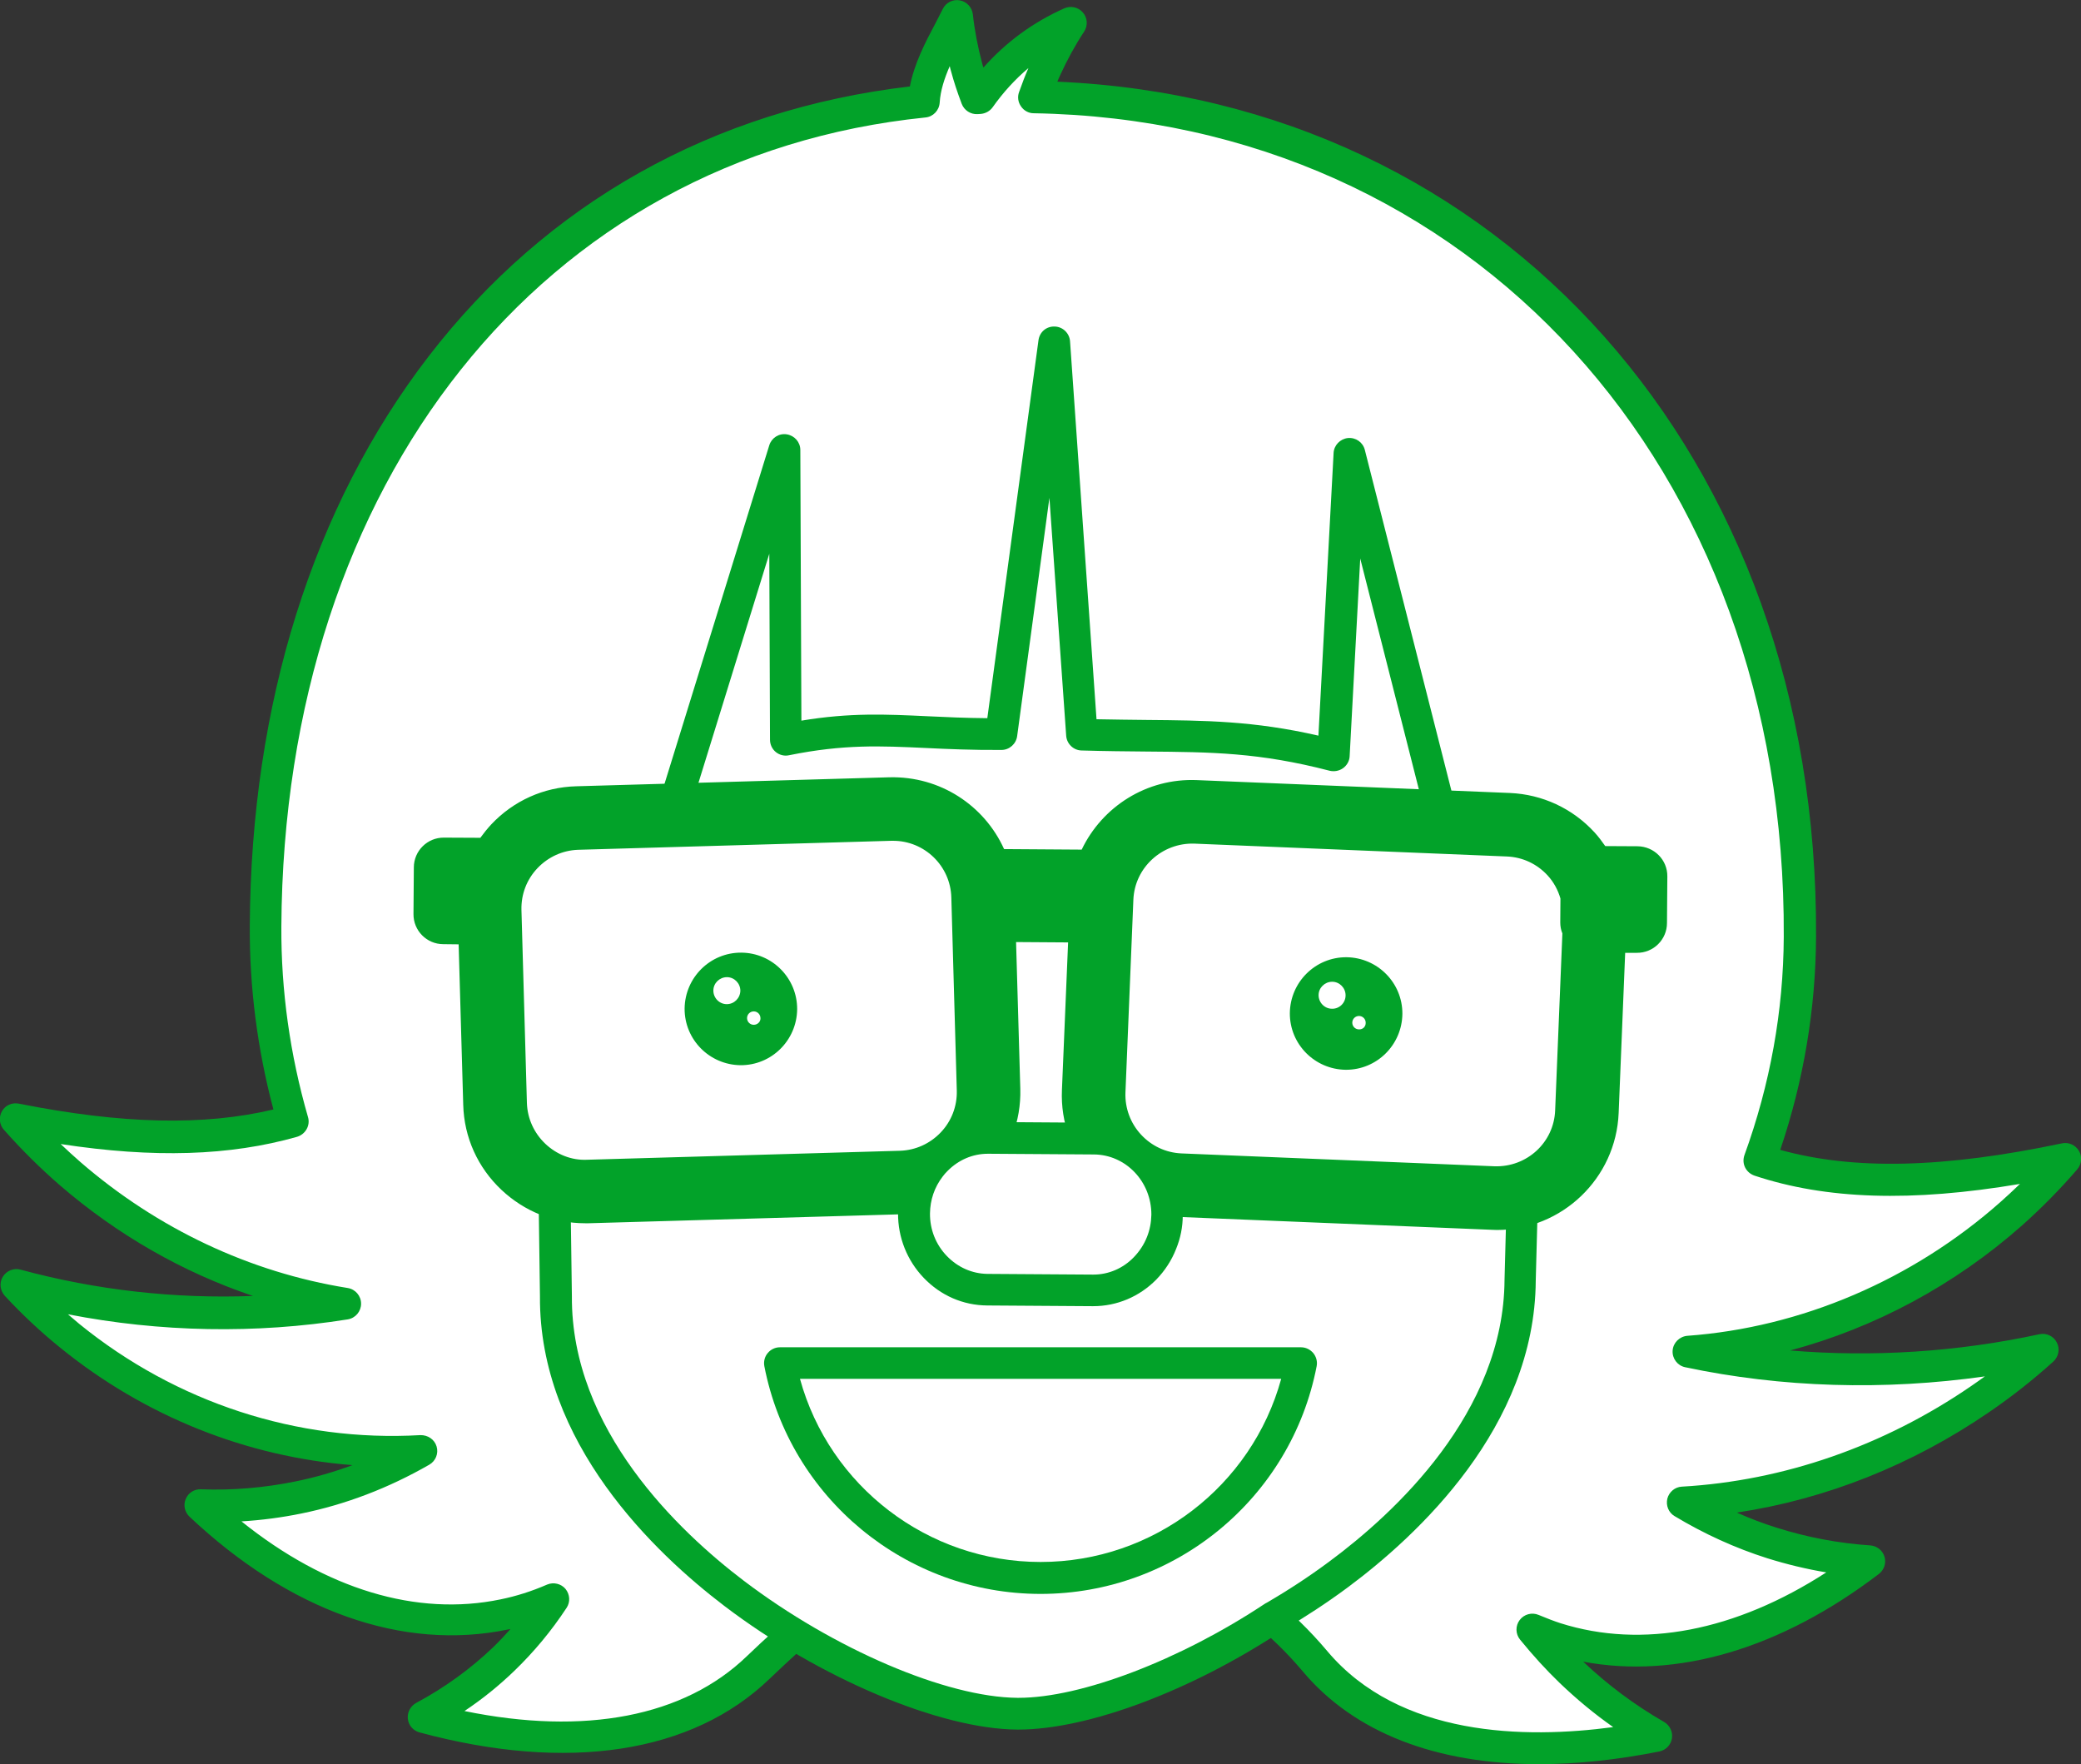 <?xml version="1.0" encoding="utf-8"?>
<!-- Generator: Adobe Illustrator 22.0.0, SVG Export Plug-In . SVG Version: 6.00 Build 0)  -->
<svg version="1.1" id="Capa_1" xmlns="http://www.w3.org/2000/svg" xmlns:xlink="http://www.w3.org/1999/xlink" x="0px" y="0px"
	 viewBox="0 0 117.97 100" style="enable-background:new 0 0 117.97 100;" xml:space="preserve">
<rect x="0" y="0" width="117.97" height="100" fill="#333333" stroke="none"/>
<style type="text/css">
	.st0{fill:white;}
	.st1{fill:#02A229;}
</style>
<path class="st0" d="M95.73,76.61c6.45-0.47,12.93-3.07,18.29-7.82c1.1-0.98,2.12-2.02,3.05-3.1c-7.65,1.62-13,1.51-17.31,0.07
	c1.43-3.94,2.26-8.18,2.29-12.68c0.15-26.22-17.29-47.15-43.4-47.6c0.19-0.55,0.4-1.09,0.65-1.63c0.41-0.91,0.89-1.76,1.42-2.57
	c-2.03,0.9-3.82,2.34-5.14,4.24c-0.06,0-0.12,0.01-0.18,0.01c-0.21-0.57-0.41-1.15-0.57-1.75c-0.26-0.96-0.44-1.92-0.55-2.88
	c-0.74,1.49-1.78,3.12-1.87,4.82C29.02,8.1,15.2,27.85,15.07,52.47c-0.02,3.87,0.54,7.57,1.55,11.06c-4.14,1.17-9.1,1.23-15.72-0.09
	c0.95,1.08,1.98,2.11,3.1,3.08c4.64,4.02,10.08,6.45,15.59,7.34c-6.15,0.98-12.53,0.66-18.68-1.01c0.93,1.01,1.95,1.96,3.05,2.86
	c5.88,4.78,13.03,6.89,19.94,6.5c-2.17,1.24-4.5,2.15-6.97,2.66c-1.85,0.38-3.72,0.53-5.59,0.47c5.27,4.97,11.37,7.39,17.24,6.18
	c0.97-0.2,1.91-0.51,2.81-0.89c-0.82,1.24-1.76,2.38-2.83,3.42c-1.36,1.31-2.89,2.41-4.56,3.3c7.8,2.1,14.67,1.34,18.99-2.82
	c1.46-1.4,2.83-2.55,3.94-3.77c5.57-5.31,19.22-6.55,27.61,3.42c4.18,4.96,11.66,5.76,19.36,4.23c-1.75-1.01-3.37-2.22-4.85-3.64
	c-0.79-0.75-1.51-1.56-2.19-2.39c0.43,0.18,0.87,0.35,1.32,0.5c5.72,1.82,12.03,0.03,17.79-4.36c-1.87-0.13-3.71-0.47-5.51-1.04
	c-1.79-0.57-3.48-1.34-5.06-2.3c5.74-0.33,11.61-2.25,16.86-5.86c1.26-0.87,2.44-1.8,3.54-2.79
	C109.02,77.96,102.16,77.97,95.73,76.61z"/>
<path class="st1" d="M87.24,100c-5.83,0-10.47-1.79-13.38-5.25c-3.61-4.29-8.64-6.81-14.18-7.12c-4.75-0.26-9.38,1.17-12.1,3.75
	c-0.73,0.8-1.55,1.55-2.42,2.35c-0.49,0.45-1.01,0.93-1.53,1.43c-4.39,4.23-11.44,5.31-19.85,3.04c-0.36-0.1-0.62-0.4-0.66-0.77
	c-0.04-0.37,0.15-0.72,0.47-0.9c1.61-0.86,3.07-1.92,4.36-3.15c0.34-0.33,0.67-0.68,0.99-1.04c-0.05,0.01-0.11,0.02-0.16,0.03
	c-5.95,1.23-12.35-1.04-18.04-6.4c-0.27-0.26-0.36-0.66-0.21-1c0.14-0.35,0.49-0.57,0.86-0.55c1.81,0.07,3.62-0.09,5.38-0.45
	c1.08-0.22,2.16-0.53,3.21-0.92c-6.01-0.47-11.78-2.77-16.57-6.66c-1.1-0.89-2.16-1.88-3.14-2.94c-0.27-0.3-0.32-0.74-0.11-1.08
	c0.21-0.34,0.62-0.51,1.01-0.4c4.27,1.16,8.75,1.66,13.17,1.49C10.36,72.12,6.66,70,3.41,67.2c-1.12-0.97-2.19-2.03-3.19-3.16
	c-0.26-0.29-0.3-0.71-0.11-1.05c0.19-0.34,0.58-0.51,0.96-0.43c5.85,1.16,10.47,1.27,14.43,0.33c-0.91-3.42-1.36-6.92-1.34-10.42
	c0.07-12.57,3.57-23.73,10.13-32.26C31,11.5,40.42,6.21,51.58,4.9c0.25-1.3,0.88-2.51,1.46-3.6c0.14-0.27,0.28-0.54,0.41-0.8
	c0.18-0.36,0.57-0.55,0.96-0.48c0.39,0.07,0.69,0.39,0.74,0.79c0.1,0.92,0.28,1.84,0.52,2.75c0.02,0.09,0.05,0.18,0.08,0.27
	c1.26-1.43,2.83-2.58,4.59-3.36c0.37-0.16,0.79-0.06,1.05,0.24c0.26,0.3,0.29,0.74,0.07,1.08c-0.51,0.77-0.96,1.6-1.35,2.45
	c-0.06,0.13-0.12,0.26-0.17,0.39c25.15,1.08,43.16,21.26,43.01,48.47c-0.02,4.09-0.7,8.15-2.03,12.08
	c4.17,1.16,9.27,1.04,15.97-0.37c0.38-0.08,0.76,0.09,0.96,0.42c0.2,0.33,0.16,0.75-0.09,1.05c-0.98,1.14-2.04,2.21-3.14,3.19
	c-3.81,3.37-8.34,5.8-13.14,7.08c4.66,0.39,9.46,0.09,14.13-0.92c0.4-0.09,0.81,0.11,0.99,0.47c0.19,0.36,0.1,0.81-0.2,1.08
	c-1.15,1.04-2.37,2-3.63,2.86c-4.36,2.99-9.25,4.94-14.31,5.7c0.74,0.33,1.5,0.62,2.27,0.86c1.71,0.54,3.49,0.88,5.3,1
	c0.37,0.03,0.69,0.28,0.8,0.64c0.11,0.36-0.02,0.75-0.32,0.98c-5.56,4.24-11.44,5.97-16.76,4.97c1.38,1.31,2.92,2.46,4.59,3.42
	c0.32,0.19,0.5,0.56,0.44,0.93c-0.06,0.37-0.34,0.66-0.71,0.74C91.66,99.76,89.37,100,87.24,100z M58.59,85.8
	c0.4,0,0.79,0.01,1.19,0.03c6.04,0.33,11.53,3.09,15.46,7.76c4.1,4.87,11.21,4.98,16.21,4.31c-1.07-0.75-2.08-1.59-3.02-2.49
	c-0.77-0.74-1.51-1.55-2.26-2.47c-0.26-0.32-0.27-0.78-0.02-1.11s0.69-0.45,1.07-0.29c0.46,0.19,0.87,0.35,1.24,0.47
	c4.64,1.47,9.92,0.45,15.07-2.88c-1.14-0.19-2.25-0.46-3.34-0.8c-1.83-0.58-3.6-1.39-5.26-2.39c-0.34-0.2-0.5-0.6-0.41-0.99
	c0.1-0.38,0.43-0.66,0.82-0.68c5.78-0.33,11.46-2.31,16.4-5.7c0.26-0.18,0.52-0.36,0.78-0.55c-5.71,0.81-11.52,0.64-16.99-0.52
	c-0.44-0.09-0.74-0.5-0.71-0.94c0.03-0.45,0.39-0.8,0.83-0.84c6.46-0.47,12.77-3.17,17.76-7.59c0.37-0.33,0.74-0.67,1.1-1.02
	c-6.16,1.04-10.99,0.88-15.05-0.47c-0.23-0.08-0.42-0.24-0.53-0.46c-0.11-0.22-0.12-0.47-0.04-0.7c1.46-4.02,2.21-8.18,2.23-12.37
	c0.15-26.63-17.73-46.27-42.52-46.69c-0.29,0-0.56-0.15-0.72-0.39c-0.17-0.24-0.21-0.54-0.11-0.81c0.18-0.51,0.35-0.95,0.53-1.36
	c-0.76,0.64-1.44,1.39-2.02,2.21c-0.16,0.23-0.42,0.37-0.7,0.39l-0.17,0.01c-0.39,0.02-0.75-0.22-0.89-0.58
	c-0.26-0.69-0.45-1.27-0.6-1.83c-0.03-0.1-0.06-0.21-0.08-0.31c-0.3,0.69-0.53,1.39-0.57,2.07c-0.03,0.44-0.37,0.8-0.81,0.84
	c-21.7,2.21-36.37,20.64-36.51,45.86c-0.02,3.63,0.49,7.27,1.51,10.8c0.07,0.23,0.04,0.48-0.08,0.69c-0.12,0.21-0.31,0.36-0.54,0.43
	c-3.8,1.08-8.11,1.22-13.4,0.41c0.37,0.35,0.75,0.7,1.13,1.03c4.36,3.77,9.59,6.24,15.14,7.13c0.44,0.07,0.76,0.45,0.76,0.89
	c0,0.44-0.32,0.82-0.76,0.89c-5.21,0.83-10.64,0.73-15.86-0.29c0.22,0.19,0.43,0.37,0.65,0.55c5.49,4.46,12.35,6.7,19.33,6.3
	c0.42-0.01,0.8,0.24,0.92,0.64c0.12,0.4-0.05,0.83-0.42,1.04c-2.3,1.32-4.73,2.25-7.23,2.76c-1.12,0.23-2.26,0.38-3.41,0.45
	c4.78,3.84,9.93,5.41,14.69,4.42c0.88-0.18,1.74-0.45,2.64-0.84c0.36-0.15,0.79-0.05,1.04,0.25c0.25,0.31,0.28,0.74,0.06,1.07
	c-0.86,1.31-1.86,2.51-2.96,3.57c-0.87,0.84-1.81,1.6-2.83,2.28c6.82,1.4,12.46,0.32,16.01-3.11c0.54-0.52,1.06-1,1.57-1.46
	c0.85-0.78,1.65-1.52,2.33-2.26c0.01-0.02,0.03-0.03,0.05-0.05C49.15,87.4,53.77,85.8,58.59,85.8z"/>
<path class="st0" d="M81.76,46.39l-5.26-20.69l-0.92,17.11c-5.37-1.39-8.5-1.01-14.27-1.18L59.76,19.4l-3.01,22.2
	c-5.03,0.03-7.47-0.65-12.22,0.32l-0.07-16.42l-6.28,20.3l-2.98,0.21c0,0-0.01,0.01-0.02,0.01c0,0,0.01-0.01,0.01-0.01
	c-2.35,0.93-3.99,2.45-4,4.93l0.31,22.55c-0.08,13.39,18.29,23.6,26.16,23.65c3.56,0.02,9.3-2.01,14.52-5.48
	c0.01-0.01,0.02-0.01,0.03-0.02c0,0,0.01-0.01,0.01-0.01c1.24-0.72,2.46-1.52,3.64-2.39c5.62-4.16,10.27-10,10.31-16.7L86.77,50
	C86.79,46.64,81.76,46.39,81.76,46.39z"/>
<path class="st1" d="M57.73,98.04c-0.02,0-0.04,0-0.07,0c-4.38-0.03-11.21-2.91-16.6-7.01c-3.93-2.99-10.51-9.24-10.45-17.55
	L30.3,50.95c0.02-2.64,1.55-4.58,4.57-5.78c0.11-0.04,0.22-0.06,0.33-0.06l2.31-0.16l6.1-19.71c0.13-0.42,0.55-0.69,0.99-0.62
	c0.44,0.07,0.77,0.44,0.77,0.89l0.06,15.34c2.76-0.46,4.81-0.36,7.15-0.25c1.05,0.05,2.13,0.1,3.39,0.11l2.9-21.42
	c0.06-0.46,0.44-0.8,0.92-0.78c0.46,0.01,0.84,0.38,0.87,0.84l1.5,21.42c1.01,0.02,1.94,0.03,2.82,0.04
	c3.37,0.03,6.09,0.05,9.76,0.89l0.86-16.02c0.02-0.44,0.37-0.8,0.81-0.85c0.45-0.04,0.85,0.24,0.96,0.67l5.1,20.07
	c2.11,0.28,5.21,1.45,5.19,4.45l-0.6,22.57c-0.05,8.3-6.71,14.46-10.67,17.4c-1.16,0.86-2.4,1.67-3.67,2.42
	c-0.02,0.01-0.04,0.03-0.06,0.04C67.53,95.84,61.67,98.04,57.73,98.04z M35.41,46.9c-2.21,0.91-3.29,2.24-3.3,4.05l0.31,22.53
	c-0.05,7.55,6.08,13.34,9.74,16.12c5.11,3.88,11.49,6.61,15.52,6.64c0.02,0,0.04,0,0.06,0c3.55,0,9.15-2.14,13.96-5.33
	c0.01,0,0.01-0.01,0.02-0.01c0.02-0.02,0.05-0.03,0.07-0.04c1.24-0.72,2.43-1.5,3.56-2.34c3.69-2.73,9.9-8.44,9.94-15.98l0.6-22.56
	c0.01-2.45-4.11-2.68-4.15-2.68c-0.4-0.02-0.73-0.29-0.83-0.68l-3.8-14.96l-0.6,11.2c-0.01,0.27-0.15,0.52-0.37,0.68
	s-0.5,0.21-0.76,0.15c-4.01-1.04-6.69-1.06-10.39-1.09c-1.12-0.01-2.33-0.02-3.68-0.06c-0.46-0.01-0.84-0.38-0.87-0.84l-0.95-13.48
	l-1.83,13.51c-0.06,0.44-0.44,0.78-0.89,0.78c-1.64,0.01-3.04-0.05-4.26-0.11c-2.61-0.12-4.67-0.22-7.78,0.41
	c-0.26,0.06-0.54-0.01-0.75-0.18c-0.21-0.17-0.33-0.43-0.33-0.7l-0.04-10.54l-4.54,14.68c-0.11,0.36-0.43,0.61-0.8,0.63L35.41,46.9z
	 M72.21,91.65L72.21,91.65L72.21,91.65z"/>
<path class="st0" d="M51.8,67.5l-19,0.54c-2.47,0.07-4.54-1.89-4.61-4.36l-0.35-12.2c-0.07-2.47,1.89-4.54,4.36-4.61l19-0.54
	c2.47-0.07,4.54,1.89,4.61,4.36l0.35,12.2C56.23,65.35,54.27,67.43,51.8,67.5z"/>
<path class="st0" d="M85.37,68.42l-18.99-0.78c-2.47-0.1-4.4-2.2-4.3-4.67l0.5-12.19c0.1-2.47,2.2-4.4,4.67-4.3l18.99,0.78
	c2.47,0.1,4.4,2.2,4.3,4.67l-0.5,12.19C89.94,66.59,87.84,68.52,85.37,68.42z"/>
<path class="st1" d="M92.83,47.97L91,47.96c-0.19-0.27-0.38-0.53-0.61-0.78c-1.25-1.36-2.96-2.15-4.79-2.23l-17.75-0.73
	c-2.85-0.12-5.37,1.51-6.53,3.94l-4.4-0.03c-1.11-2.46-3.61-4.14-6.5-4.07l-17.76,0.51c-1.84,0.05-3.55,0.82-4.82,2.17
	c-0.22,0.24-0.42,0.49-0.61,0.75l-2.06-0.01c-0.94-0.01-1.71,0.75-1.71,1.69l-0.02,2.64c-0.01,0.94,0.75,1.71,1.69,1.71l0.87,0.01
	l0.26,9.1c0.05,1.84,0.82,3.55,2.17,4.82c1.3,1.22,2.97,1.89,4.74,1.89c0.07,0,0.13,0,0.2,0l17.76-0.51h0
	c1.84-0.05,3.55-0.82,4.82-2.17c1.27-1.35,1.94-3.1,1.89-4.94L57.6,53.4l2.95,0.02l-0.35,8.37c-0.08,1.84,0.57,3.6,1.83,4.96
	c1.25,1.36,2.96,2.15,4.79,2.23l17.75,0.73c0.1,0,0.19,0.01,0.29,0.01c3.68,0,6.75-2.92,6.9-6.63l0.37-9.08l0.66,0
	c0.94,0.01,1.71-0.75,1.71-1.69l0.02-2.64C94.53,48.74,93.77,47.98,92.83,47.97z M53.33,64.19c-0.61,0.64-1.43,1.01-2.3,1.04h0
	l-17.76,0.51c-0.87,0.04-1.72-0.3-2.36-0.91c-0.64-0.61-1.01-1.43-1.04-2.3l-0.31-10.96c-0.02-0.88,0.3-1.72,0.91-2.36
	c0.61-0.64,1.43-1.01,2.3-1.04l17.76-0.51c0.03,0,0.06,0,0.1,0c1.78,0,3.25,1.42,3.3,3.21l0.31,10.96
	C54.26,62.71,53.94,63.55,53.33,64.19z M84.72,66.11l-17.75-0.73c-0.88-0.04-1.69-0.42-2.29-1.07c-0.6-0.65-0.91-1.5-0.88-2.37
	l0.45-10.95c0.08-1.82,1.63-3.22,3.44-3.17l17.75,0.73c0.88,0.04,1.69,0.42,2.29,1.07c0.35,0.38,0.59,0.83,0.73,1.31l-0.01,1.36
	c0,0.22,0.04,0.43,0.12,0.62l-0.41,10.03C88.09,64.77,86.55,66.17,84.72,66.11z"/>
<path class="st0" d="M66.16,68.86c0,0.56-0.11,1.1-0.31,1.58c-0.21,0.54-0.54,1.04-0.94,1.45c-0.76,0.78-1.81,1.25-2.96,1.25
	l-5.98-0.04c-2.3-0.01-4.17-1.97-4.15-4.33c0.01-0.99,0.34-1.9,0.89-2.62c0.11-0.14,0.23-0.28,0.35-0.41
	c0.77-0.78,1.81-1.25,2.96-1.25L62,64.53C64.3,64.55,66.17,66.5,66.16,68.86z"/>
<path class="st1" d="M61.97,74.04c-0.01,0-0.02,0-0.03,0L55.96,74c-1.36-0.01-2.63-0.56-3.59-1.56c-0.95-0.99-1.47-2.3-1.46-3.67
	c0.01-1.16,0.38-2.25,1.08-3.16c0.12-0.16,0.26-0.33,0.42-0.49c0.97-0.99,2.25-1.52,3.61-1.52l5.98,0.04
	c2.8,0.02,5.07,2.37,5.05,5.24l0,0c0,0.67-0.13,1.31-0.38,1.92c-0.25,0.64-0.64,1.24-1.13,1.74C64.59,73.5,63.32,74.04,61.97,74.04z
	 M56,65.4c-0.86,0-1.67,0.35-2.29,0.98c-0.1,0.1-0.19,0.2-0.27,0.31c-0.47,0.61-0.71,1.33-0.72,2.09c-0.01,0.91,0.33,1.77,0.96,2.42
	c0.62,0.64,1.43,1,2.3,1.01l5.98,0.04c0.01,0,0.01,0,0.02,0c0.86,0,1.68-0.35,2.29-0.98c0.32-0.33,0.58-0.72,0.75-1.15
	c0.16-0.4,0.24-0.82,0.25-1.26c0.01-1.88-1.45-3.41-3.26-3.42l-5.98-0.04C56.01,65.4,56,65.4,56,65.4z M66.16,68.86L66.16,68.86
	L66.16,68.86z"/>
<path class="st1" d="M42.02,54c-1.76-0.01-3.19,1.41-3.21,3.17c-0.01,1.76,1.41,3.19,3.17,3.21c1.76,0.01,3.19-1.41,3.21-3.17
	C45.2,55.45,43.78,54.01,42.02,54z M41.2,56.92c-0.42,0-0.76-0.35-0.76-0.77c0-0.42,0.35-0.76,0.77-0.76c0.42,0,0.76,0.35,0.76,0.77
	C41.96,56.58,41.62,56.92,41.2,56.92z M42.73,58.09c-0.21,0-0.38-0.17-0.38-0.38c0-0.21,0.17-0.38,0.38-0.38
	c0.21,0,0.38,0.17,0.38,0.39C43.12,57.92,42.94,58.09,42.73,58.09z"/>
<path class="st1" d="M76.33,54.26c-1.76-0.01-3.19,1.41-3.21,3.17c-0.01,1.76,1.41,3.19,3.17,3.21c1.76,0.01,3.19-1.41,3.21-3.17
	C79.51,55.71,78.09,54.28,76.33,54.26z M75.51,57.18c-0.42,0-0.76-0.35-0.76-0.77c0-0.42,0.35-0.76,0.77-0.76
	c0.42,0,0.76,0.35,0.76,0.77C76.28,56.85,75.93,57.19,75.51,57.18z M77.04,58.35c-0.21,0-0.38-0.17-0.38-0.38
	c0-0.21,0.17-0.38,0.38-0.38s0.38,0.17,0.38,0.38C77.43,58.19,77.26,58.36,77.04,58.35z"/>
<path class="st0" d="M44.22,77.26c1.34,6.94,7.44,12.18,14.77,12.18s13.43-5.24,14.77-12.18H44.22z"/>
<path class="st1" d="M58.99,90.35c-7.63,0-14.21-5.43-15.66-12.91c-0.05-0.26,0.02-0.54,0.19-0.74c0.17-0.21,0.43-0.33,0.69-0.33
	h29.54c0.27,0,0.52,0.12,0.7,0.33c0.17,0.21,0.24,0.48,0.19,0.74C73.2,84.92,66.62,90.35,58.99,90.35z M45.35,78.16
	c1.67,6.08,7.24,10.38,13.64,10.38s11.97-4.3,13.64-10.38H45.35z"/>
</svg>

